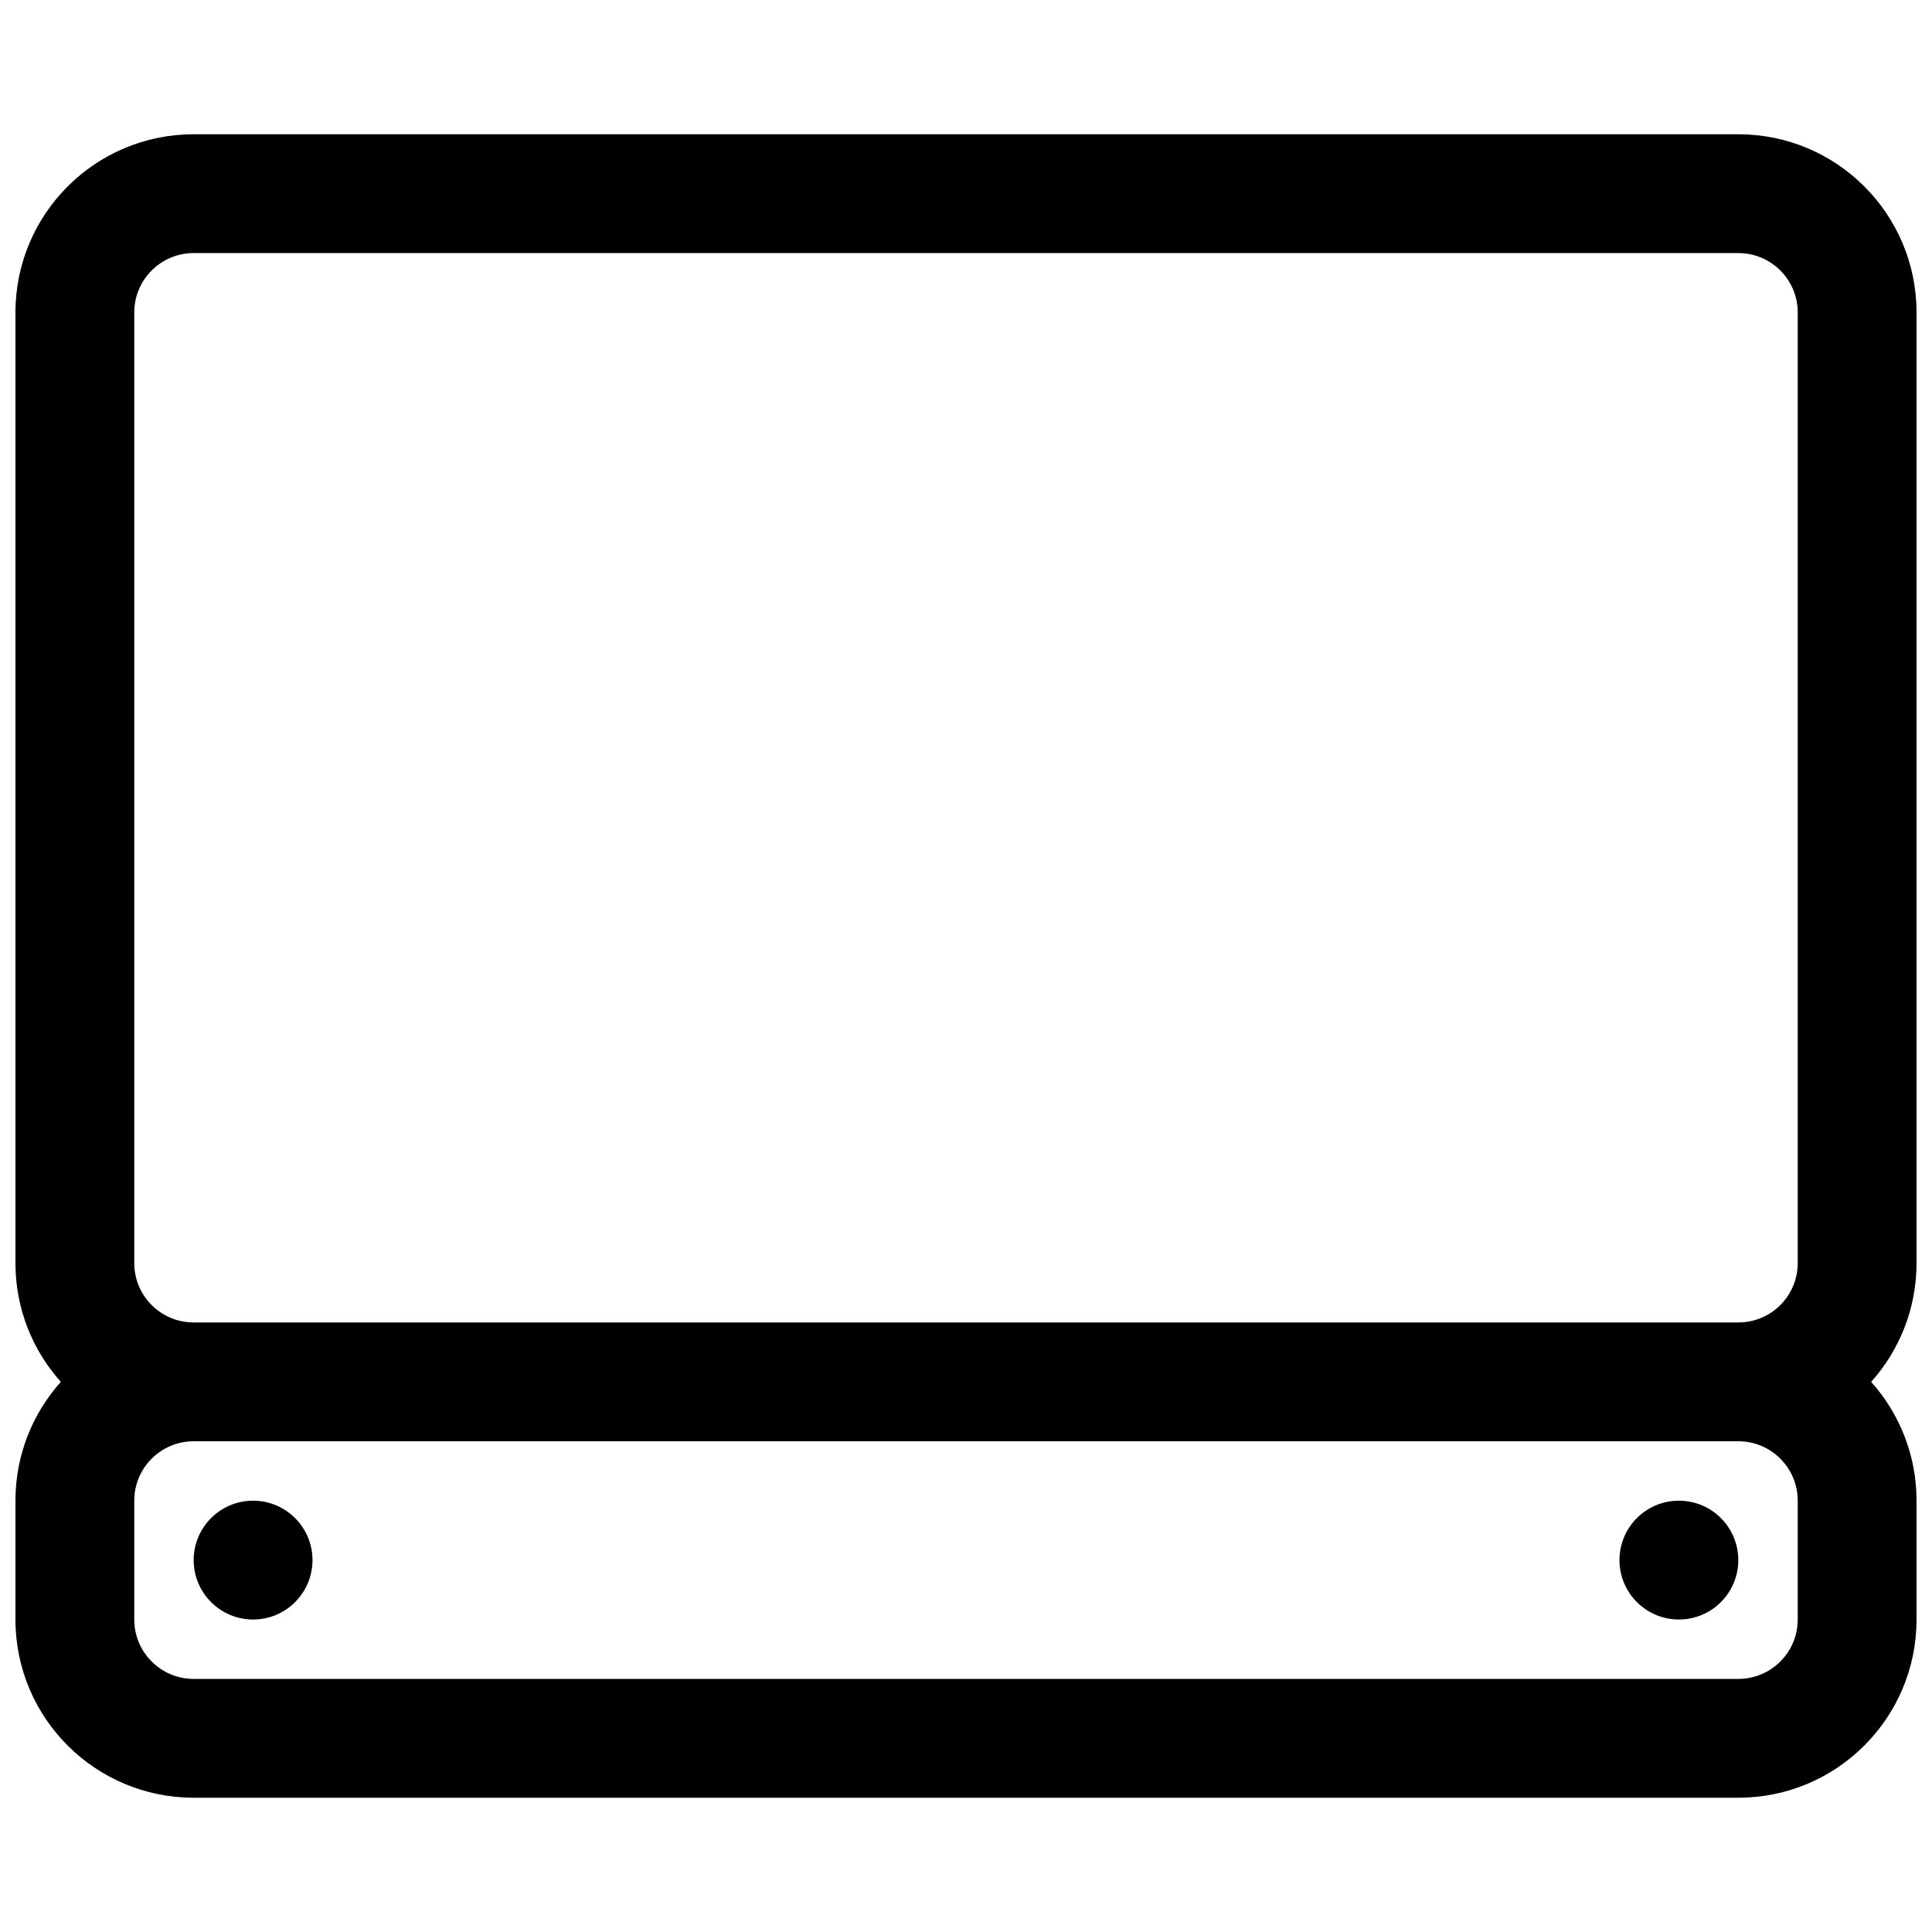 <?xml version="1.0" encoding="UTF-8"?>
<!-- Uploaded to: SVG Repo, www.svgrepo.com, Generator: SVG Repo Mixer Tools -->
<svg width="800px" height="800px" version="1.1" viewBox="144 144 512 512" xmlns="http://www.w3.org/2000/svg">
 <defs>
  <clipPath id="a">
   <path d="m148.09 179h503.81v442h-503.81z"/>
  </clipPath>
 </defs>
 <path d="m573.18 557.44c0-8.695 7.047-15.742 15.742-15.742 8.695 0 15.746 7.047 15.746 15.742s-7.051 15.746-15.746 15.746c-8.695 0-15.742-7.051-15.742-15.746z"/>
 <path d="m211.07 541.7c-8.695 0-15.746 7.047-15.746 15.742s7.051 15.746 15.746 15.746c8.695 0 15.742-7.051 15.742-15.746s-7.047-15.742-15.742-15.742z"/>
 <g clip-path="url(#a)">
  <path d="m160.12 510.21c-7.481-8.355-12.027-19.391-12.027-31.488v-251.91c0-26.086 21.145-47.23 47.23-47.23h409.35c26.086 0 47.23 21.145 47.23 47.23v251.91c0 12.098-4.547 23.133-12.027 31.488 7.481 8.355 12.027 19.391 12.027 31.488v31.488c0 26.086-21.145 47.23-47.23 47.23h-409.35c-26.086 0-47.23-21.145-47.23-47.23v-31.488c0-12.098 4.547-23.133 12.027-31.488zm35.203-15.746h409.35c8.695 0 15.742-7.047 15.742-15.742v-251.91c0-8.695-7.047-15.742-15.742-15.742h-409.35c-8.695 0-15.742 7.047-15.742 15.742v251.91c0 8.695 7.047 15.742 15.742 15.742zm409.35 31.488h-409.35c-8.695 0-15.742 7.051-15.742 15.746v31.488c0 8.695 7.047 15.742 15.742 15.742h409.35c8.695 0 15.742-7.047 15.742-15.742v-31.488c0-8.695-7.047-15.746-15.742-15.746z" fill-rule="evenodd"/>
 </g>
</svg>